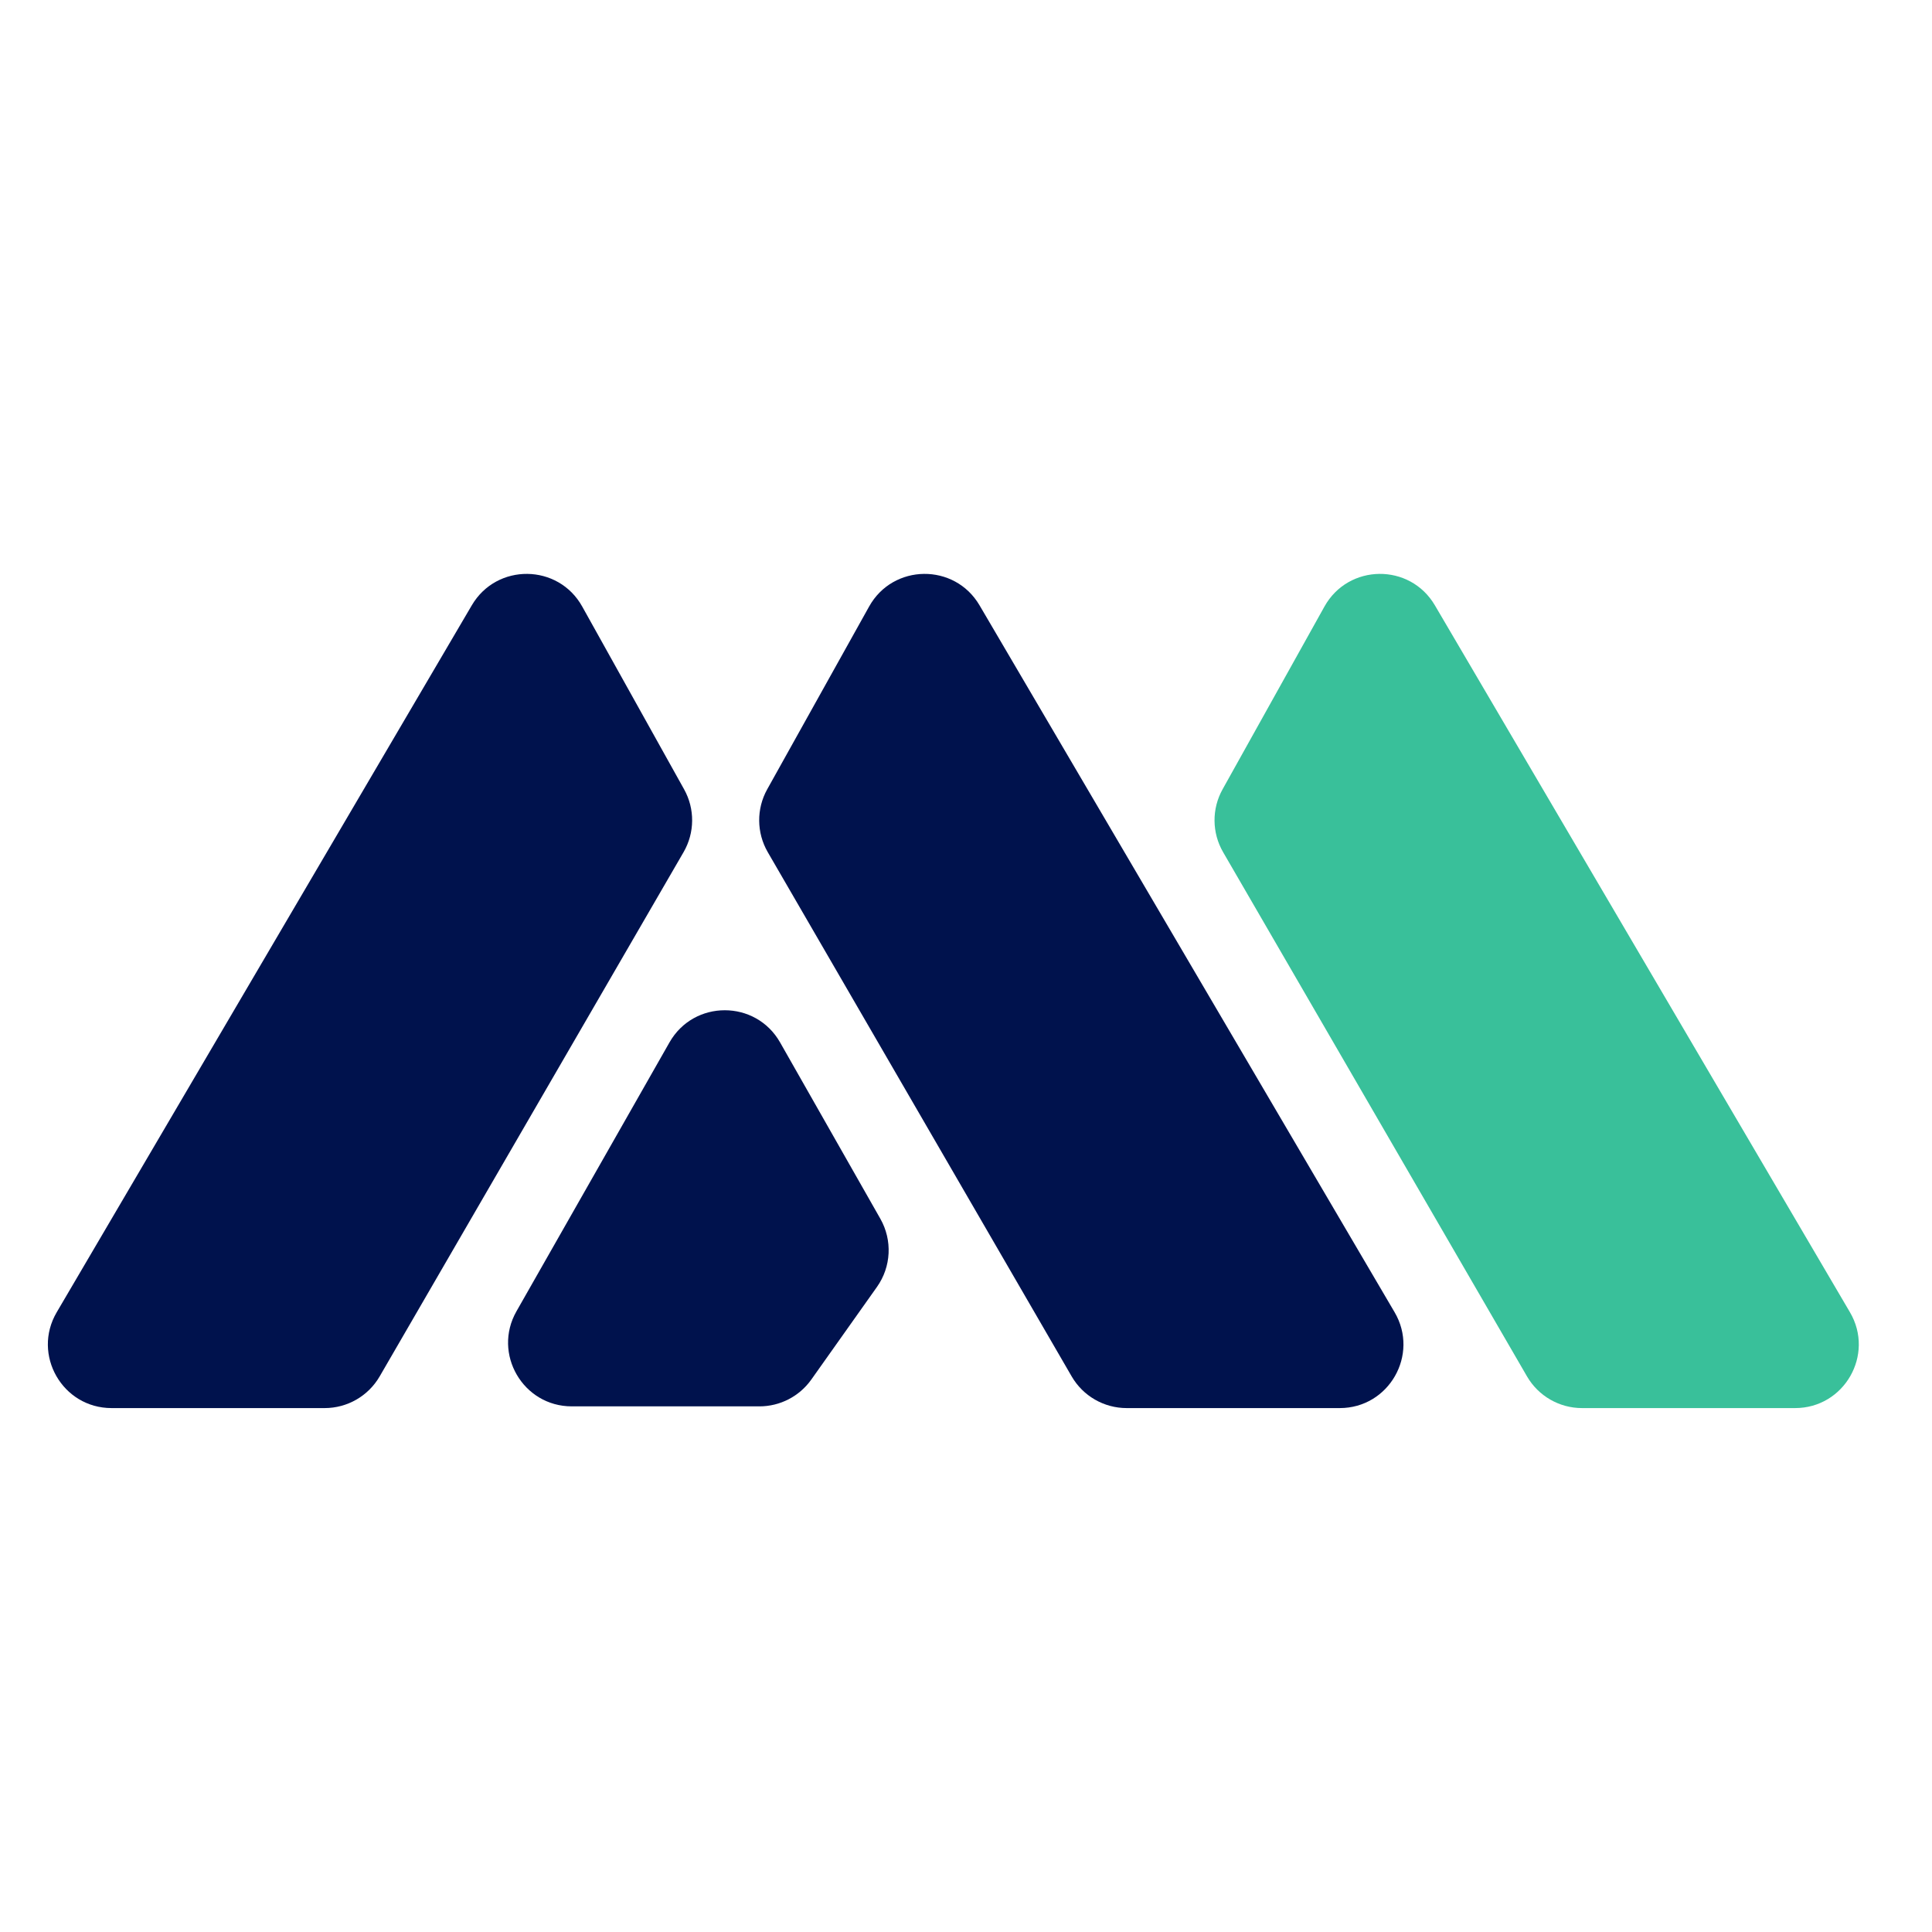 <svg xmlns="http://www.w3.org/2000/svg" width="73" height="73" viewBox="0 0 73 73" fill="none"><path d="M28.989 29.823L32.839 22.918C33.743 21.294 36.07 21.268 37.011 22.871L52.695 49.583C53.635 51.186 52.48 53.204 50.622 53.204H42.572C41.714 53.204 40.922 52.748 40.492 52.006L29.01 32.199C28.585 31.466 28.577 30.563 28.989 29.823Z" fill="#00124D"></path><path d="M46.195 29.823L50.044 22.918C50.949 21.294 53.275 21.268 54.216 22.871L69.9 49.583C70.841 51.186 69.685 53.204 67.827 53.204H59.777C58.919 53.204 58.127 52.748 57.697 52.006L46.215 32.199C45.79 31.466 45.782 30.563 46.195 29.823Z" fill="#39C09A"></path><path d="M25.848 29.823L21.999 22.918C21.095 21.294 18.768 21.268 17.827 22.871L2.143 49.583C1.202 51.186 2.358 53.204 4.216 53.204H12.266C13.124 53.204 13.916 52.748 14.346 52.006L25.828 32.199C26.253 31.466 26.261 30.563 25.848 29.823Z" fill="#00124D"></path><path d="M28.695 53.139H21.604C19.761 53.139 18.603 51.148 19.515 49.546L25.296 39.387C26.218 37.767 28.553 37.767 29.475 39.387L33.263 46.049C33.725 46.861 33.675 47.866 33.135 48.627L30.656 52.125C30.205 52.761 29.474 53.139 28.695 53.139Z" fill="#00124D"></path></svg>